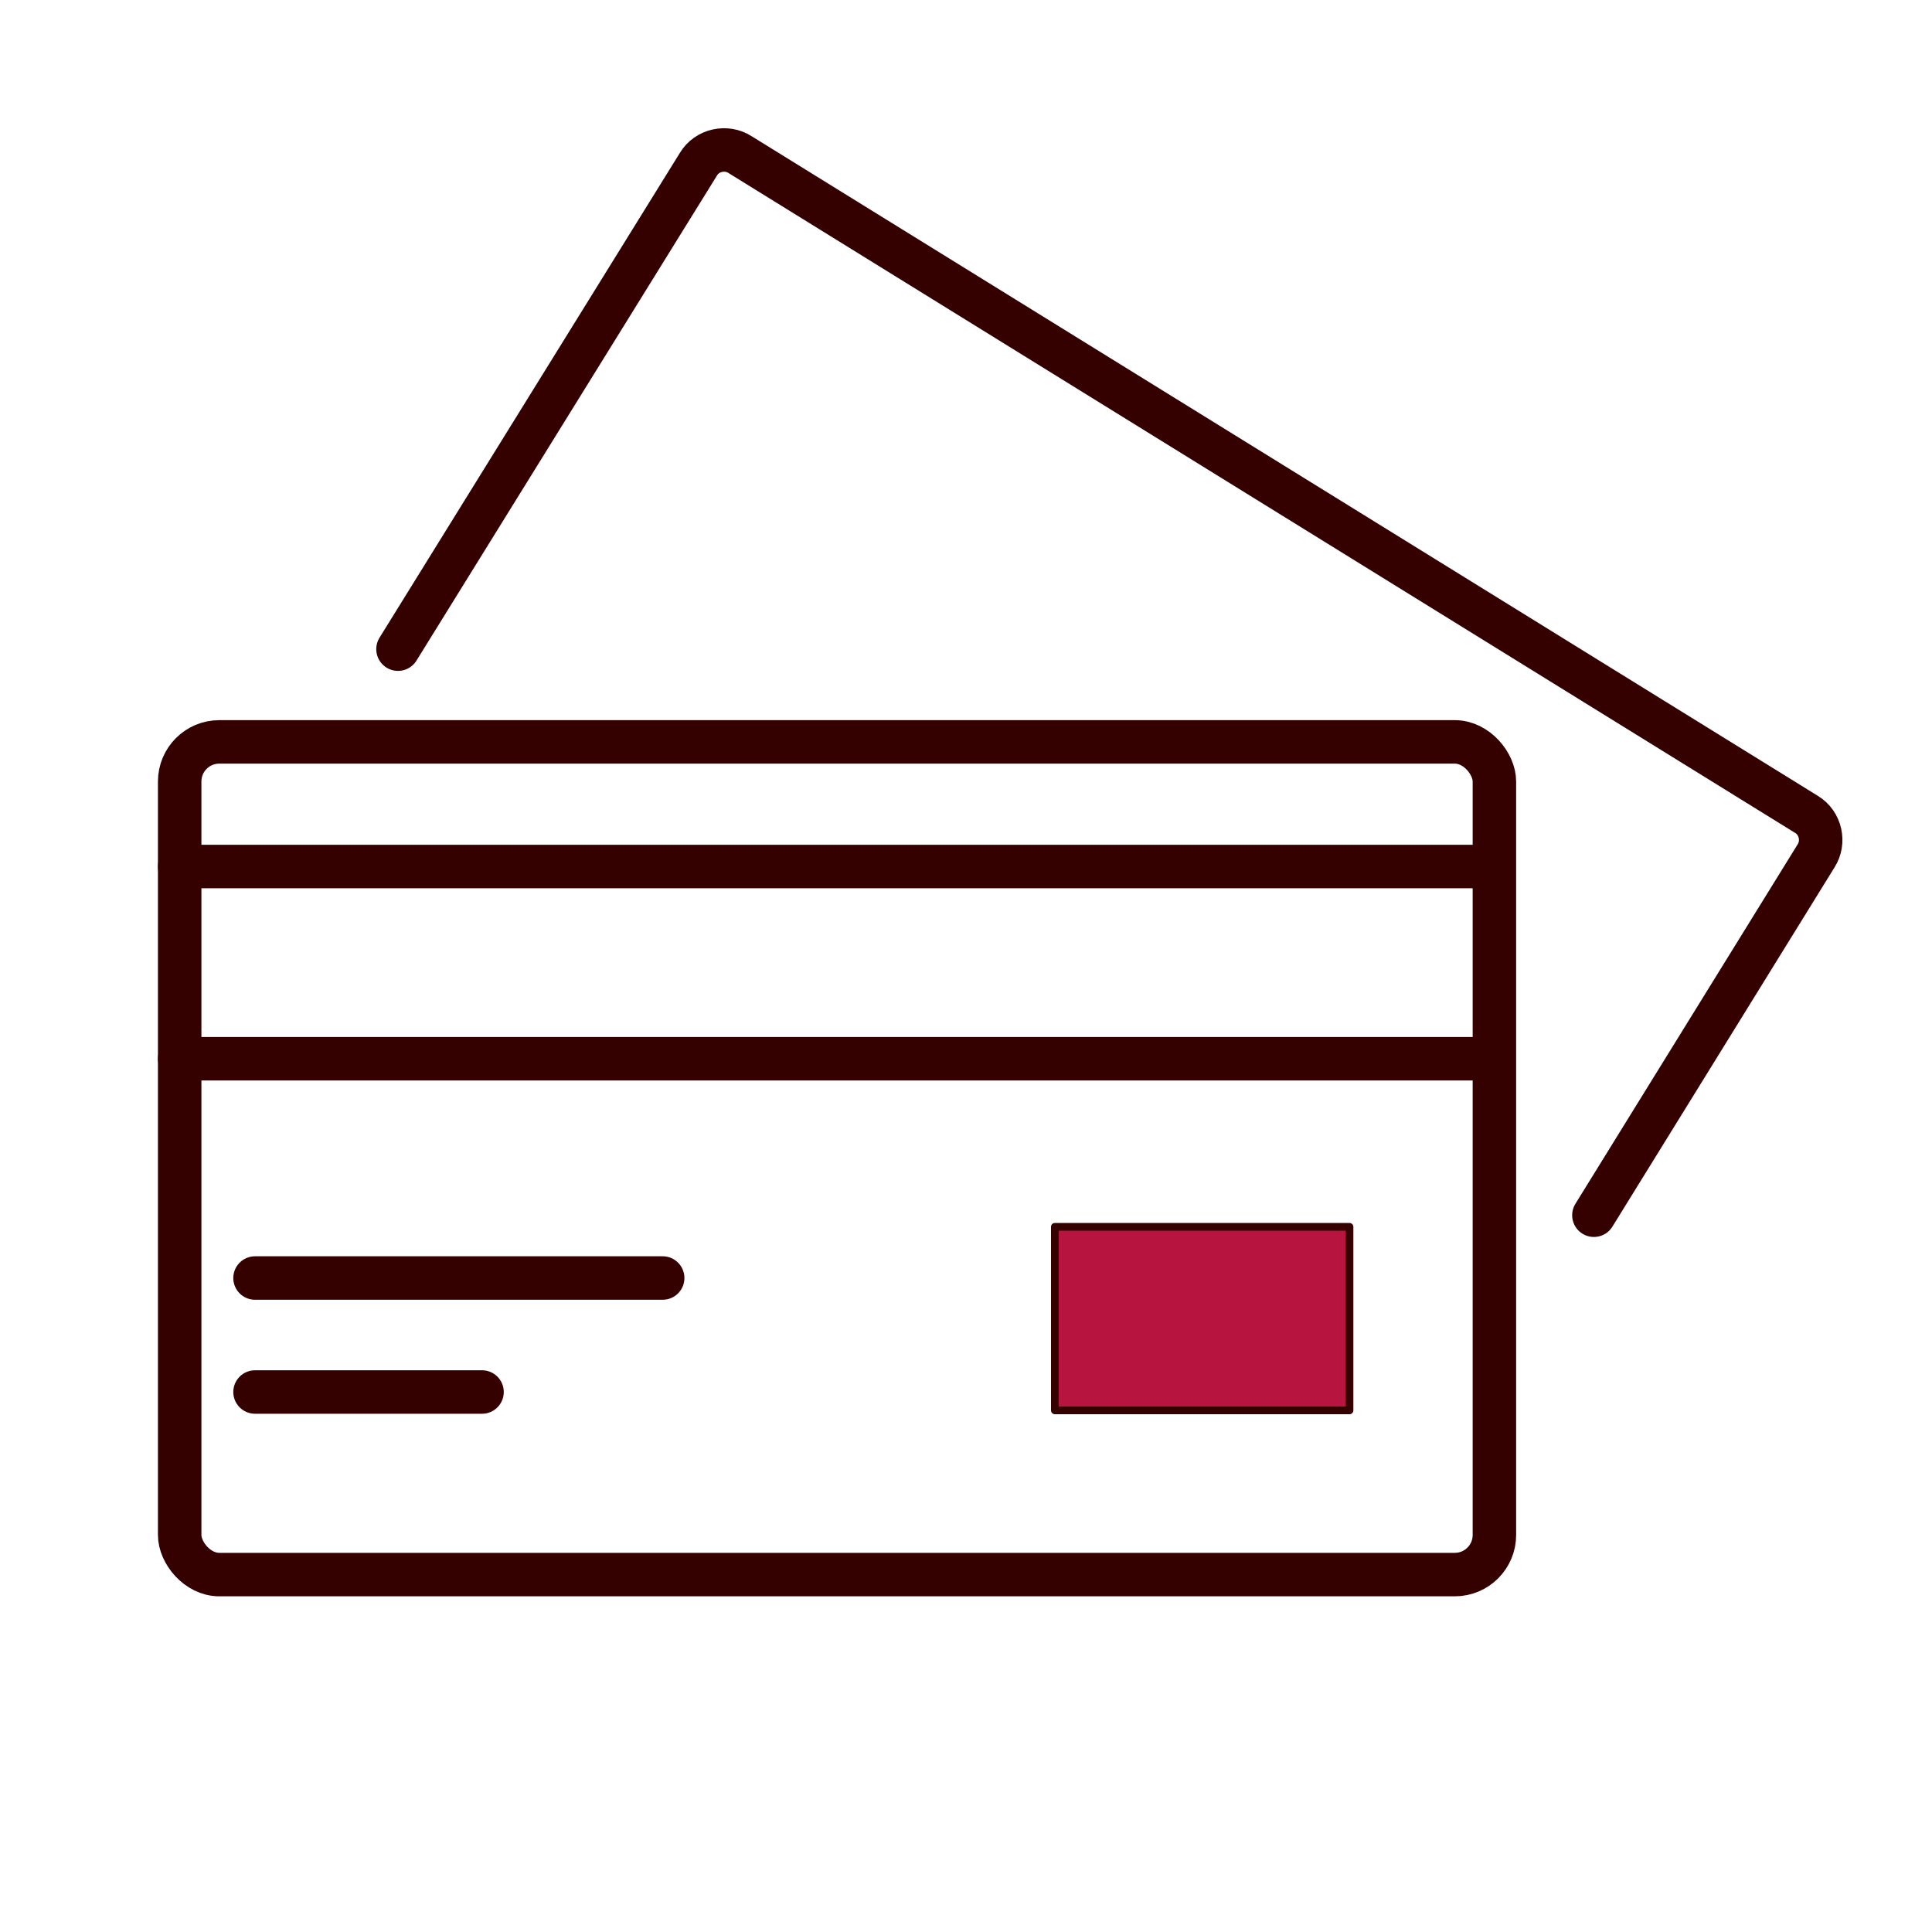 <svg viewBox="0 0 200 200" version="1.1" xmlns="http://www.w3.org/2000/svg" id="Capa_2">
  
  <defs>
    <style>
      .st0 {
        fill: #b7143f;
        stroke-width: .8px;
      }

      .st0, .st1 {
        stroke: #340100;
        stroke-linecap: round;
        stroke-linejoin: round;
      }

      .st1 {
        fill: none;
        stroke-width: 4.5px;
      }
    </style>
  </defs>
  <g id="_ÎÓÈ_2">
    <g>
      <path d="M41.2,67.2l31.1-50.2c.9-1.5,2.9-1.9,4.3-1l110.4,68.3c1.5.9,1.9,2.9,1,4.3l-23,37.2" class="st1"></path>
      <rect ry="4.1" rx="4.1" height="86.2" width="136.1" y="76.8" x="18.6" class="st1"></rect>
      <line y2="89.7" x2="154" y1="89.7" x1="18.6" class="st1"></line>
      <line y2="109.6" x2="154" y1="109.6" x1="18.6" class="st1"></line>
      <line y2="132.3" x2="68.6" y1="132.3" x1="26.4" class="st1"></line>
      <line y2="144.1" x2="49.9" y1="144.1" x1="26.4" class="st1"></line>
      <rect height="19" width="30.5" y="127" x="109.2" class="st0"></rect>
    </g>
  </g>
</svg>